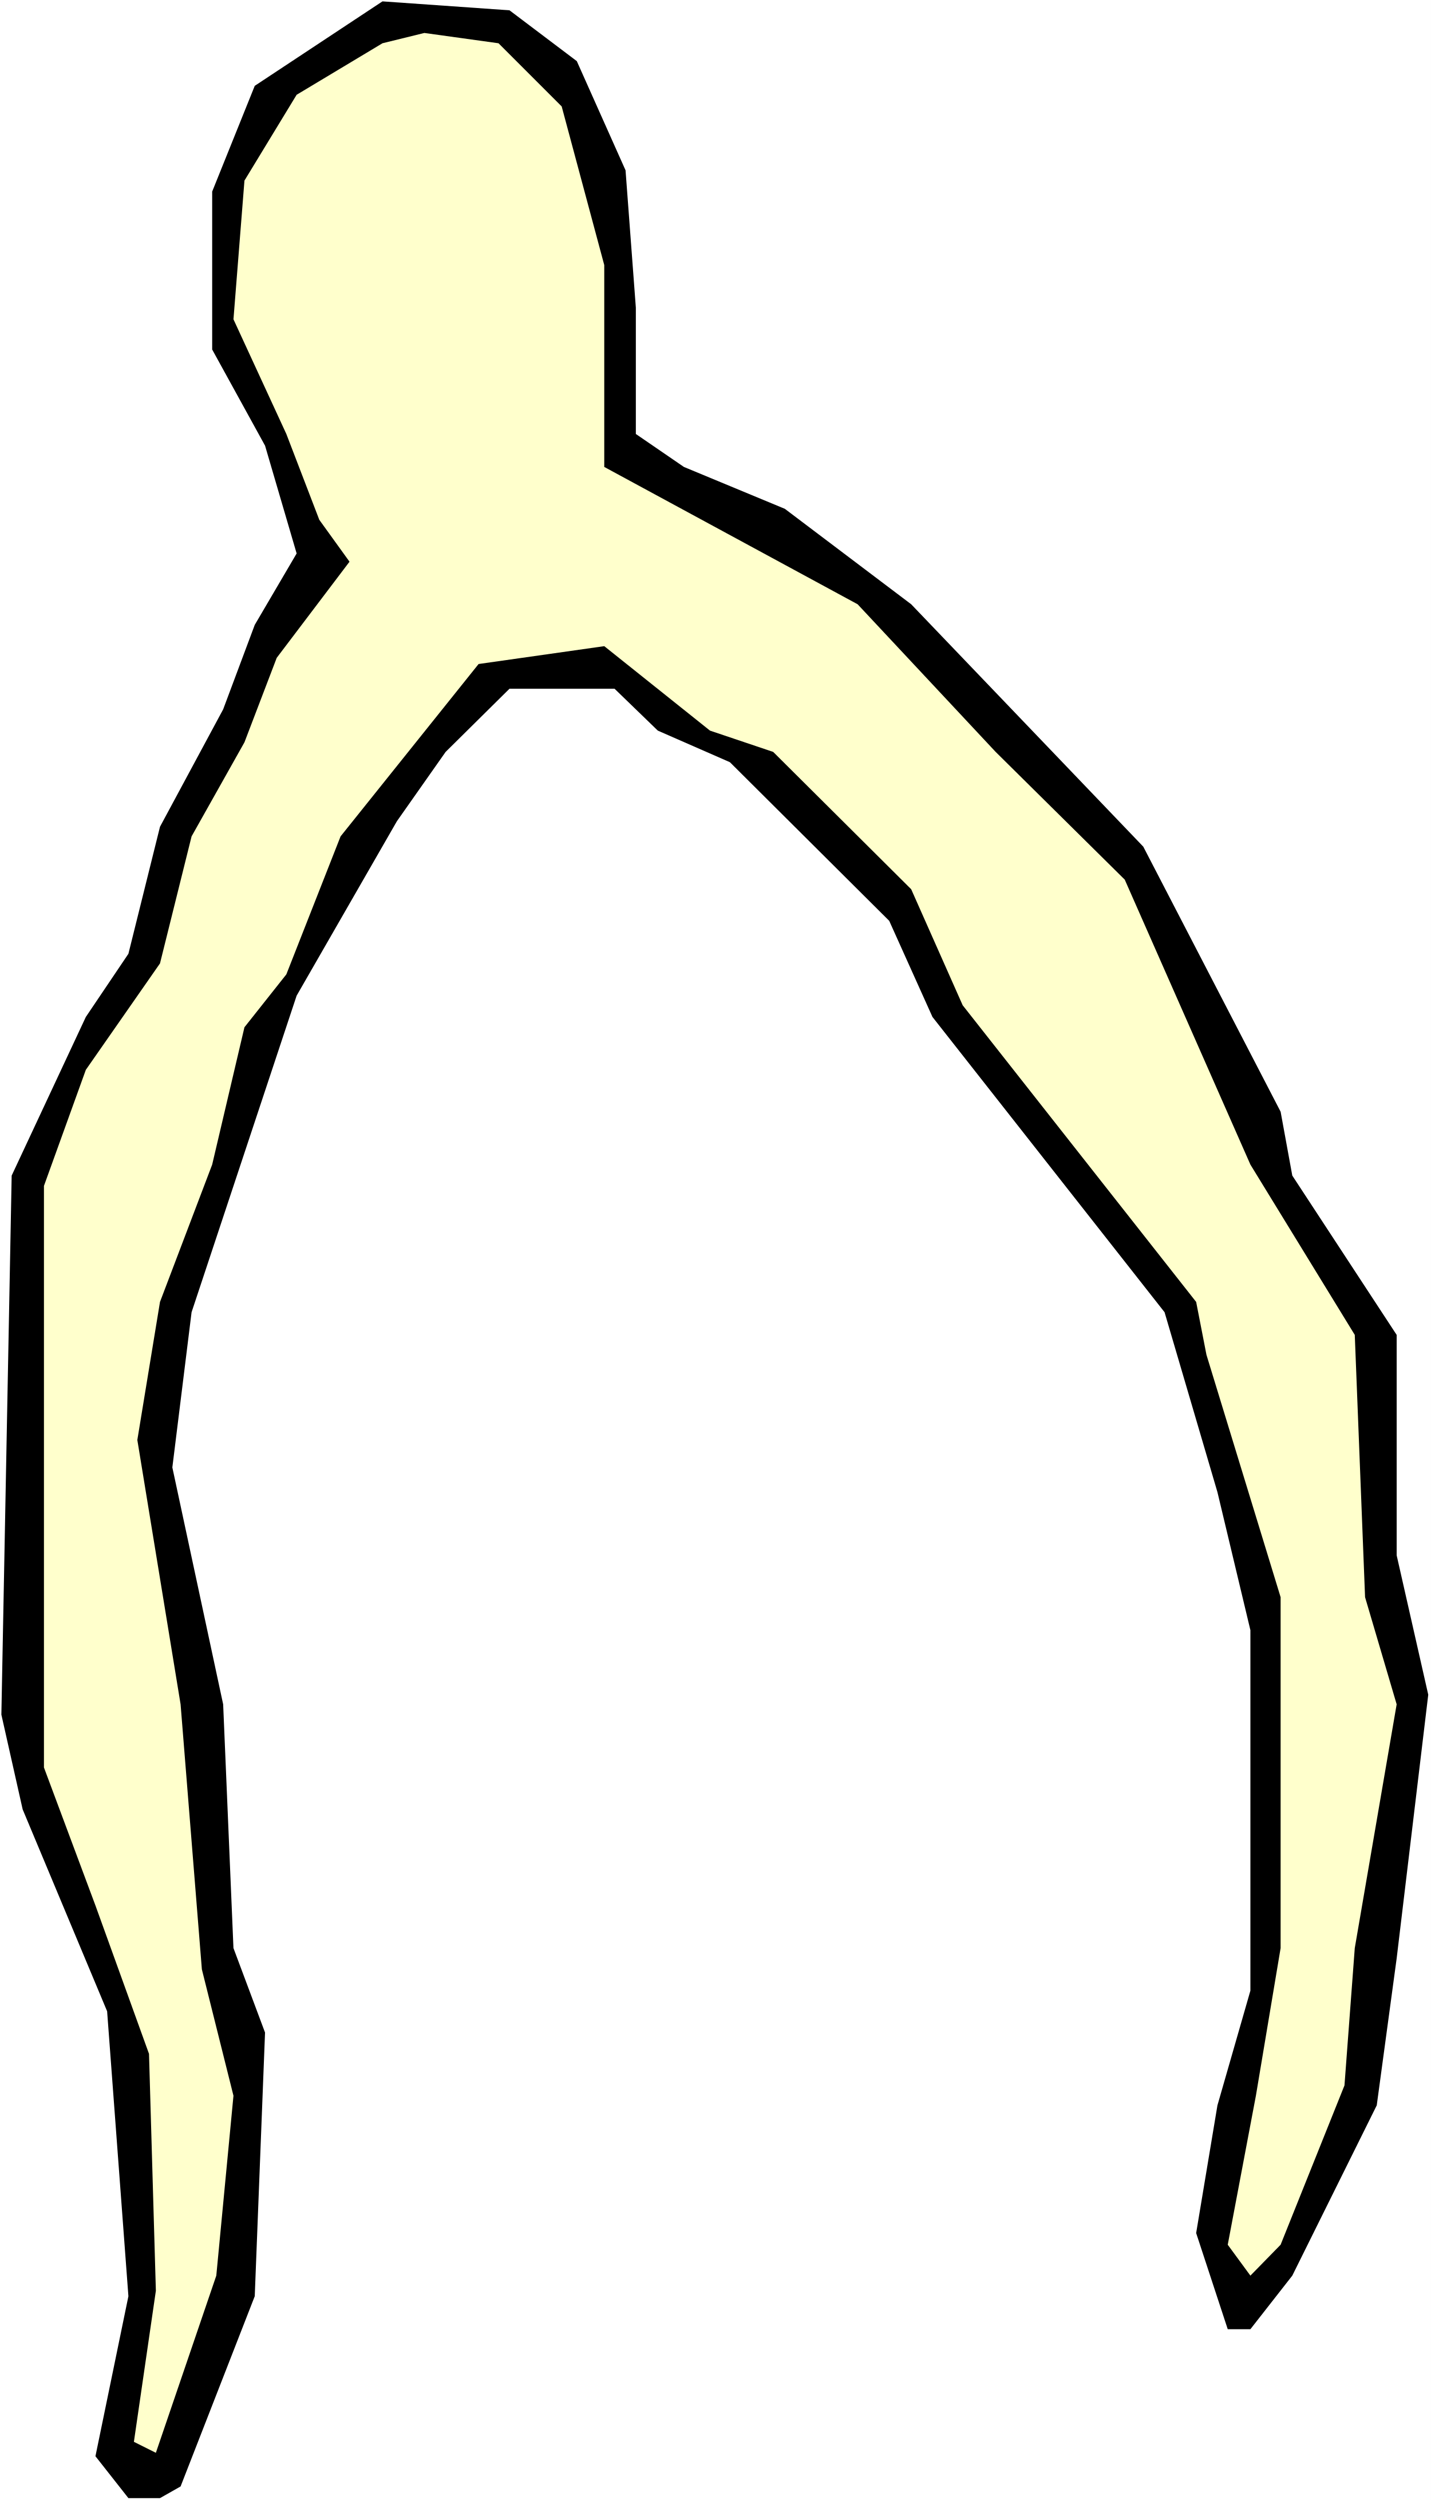<?xml version="1.0" encoding="UTF-8" standalone="no"?>
<svg
   version="1.0"
   width="89.11mm"
   height="155.668mm"
   id="svg3"
   sodipodi:docname="Wishbone.wmf"
   xmlns:inkscape="http://www.inkscape.org/namespaces/inkscape"
   xmlns:sodipodi="http://sodipodi.sourceforge.net/DTD/sodipodi-0.dtd"
   xmlns="http://www.w3.org/2000/svg"
   xmlns:svg="http://www.w3.org/2000/svg">
  <rect width="100%" height="100%" fill="#808080" stroke="none"/>
  <sodipodi:namedview
     id="namedview3"
     pagecolor="#ffffff"
     bordercolor="#000000"
     borderopacity="0.25"
     inkscape:showpageshadow="2"
     inkscape:pageopacity="0.0"
     inkscape:pagecheckerboard="0"
     inkscape:deskcolor="#d1d1d1"
     inkscape:document-units="mm" />
  <defs
     id="defs1">
    <pattern
       id="WMFhbasepattern"
       patternUnits="userSpaceOnUse"
       width="6"
       height="6"
       x="0"
       y="0" />
  </defs>
  <path
     style="fill:#ffffff;fill-opacity:1;fill-rule:evenodd;stroke:none"
     d="M 0,588.353 H 336.792 V 0 H 0 Z"
     id="path1" />
  <path
     style="fill:#000000;fill-opacity:1;fill-rule:evenodd;stroke:none"
     d="m 135.751,14.382 11.474,25.693 2.424,32.318 v 29.733 l 11.313,7.756 23.756,9.857 29.736,22.461 54.624,57.042 32.322,62.374 2.747,15.028 24.564,37.489 v 51.871 l 7.434,32.803 -7.434,62.051 -4.687,34.581 -19.878,40.075 -9.858,12.604 h -5.333 l -7.434,-22.623 5.01,-30.056 7.757,-26.986 v -84.835 l -7.757,-32.48 -12.444,-42.337 -54.624,-69.484 -10.181,-22.623 -37.493,-37.328 -16.969,-7.433 -10.181,-9.857 h -24.726 l -15.03,14.866 -11.474,16.321 -23.595,41.044 -24.726,74.494 -4.525,36.52 11.959,55.749 2.424,57.365 7.434,19.876 -2.424,62.051 -17.454,44.761 -4.848,2.747 H 30.221 L 22.464,578.011 30.221,540.361 25.211,473.3 5.333,425.793 0.323,403.493 2.747,276.644 20.201,239.316 l 10.02,-14.866 7.434,-29.894 14.868,-27.632 7.434,-19.876 9.858,-16.805 -7.434,-25.37 L 49.937,82.25 V 45.084 L 59.957,20.199 90.016,0.323 119.913,2.424 Z"
     id="path2" />
  <path
     style="fill:#ffffcc;fill-opacity:1;fill-rule:evenodd;stroke:none"
     d="m 132.196,25.047 10.02,37.328 v 47.508 l 59.634,32.318 32.483,34.742 30.382,30.056 29.574,67.06 24.564,40.075 2.424,61.728 7.434,25.208 -9.858,57.365 -2.424,32.318 -15.03,37.489 -7.111,7.272 -5.333,-7.272 6.626,-35.065 5.818,-34.742 v -82.573 l -17.454,-57.042 -2.424,-12.443 -54.947,-69.807 -12.121,-27.309 -32.483,-32.318 -14.868,-5.009 -24.888,-19.876 -29.574,4.201 -32.483,40.559 -12.767,32.48 -9.858,12.443 -7.596,32.318 -12.282,32.318 -5.333,32.48 10.181,62.213 5.01,62.374 7.434,29.733 -4.04,42.337 -14.222,41.691 -5.171,-2.585 5.171,-35.55 L 35.069,483.319 22.464,448.415 10.343,415.936 V 279.068 l 9.858,-27.309 17.454,-25.047 7.434,-29.894 L 57.533,174.68 65.128,154.804 82.259,132.182 75.148,122.324 67.391,102.126 54.947,75.14 57.533,42.498 69.815,22.3 90.016,10.18 99.874,7.756 117.328,10.18 Z"
     id="path3" />
</svg>
